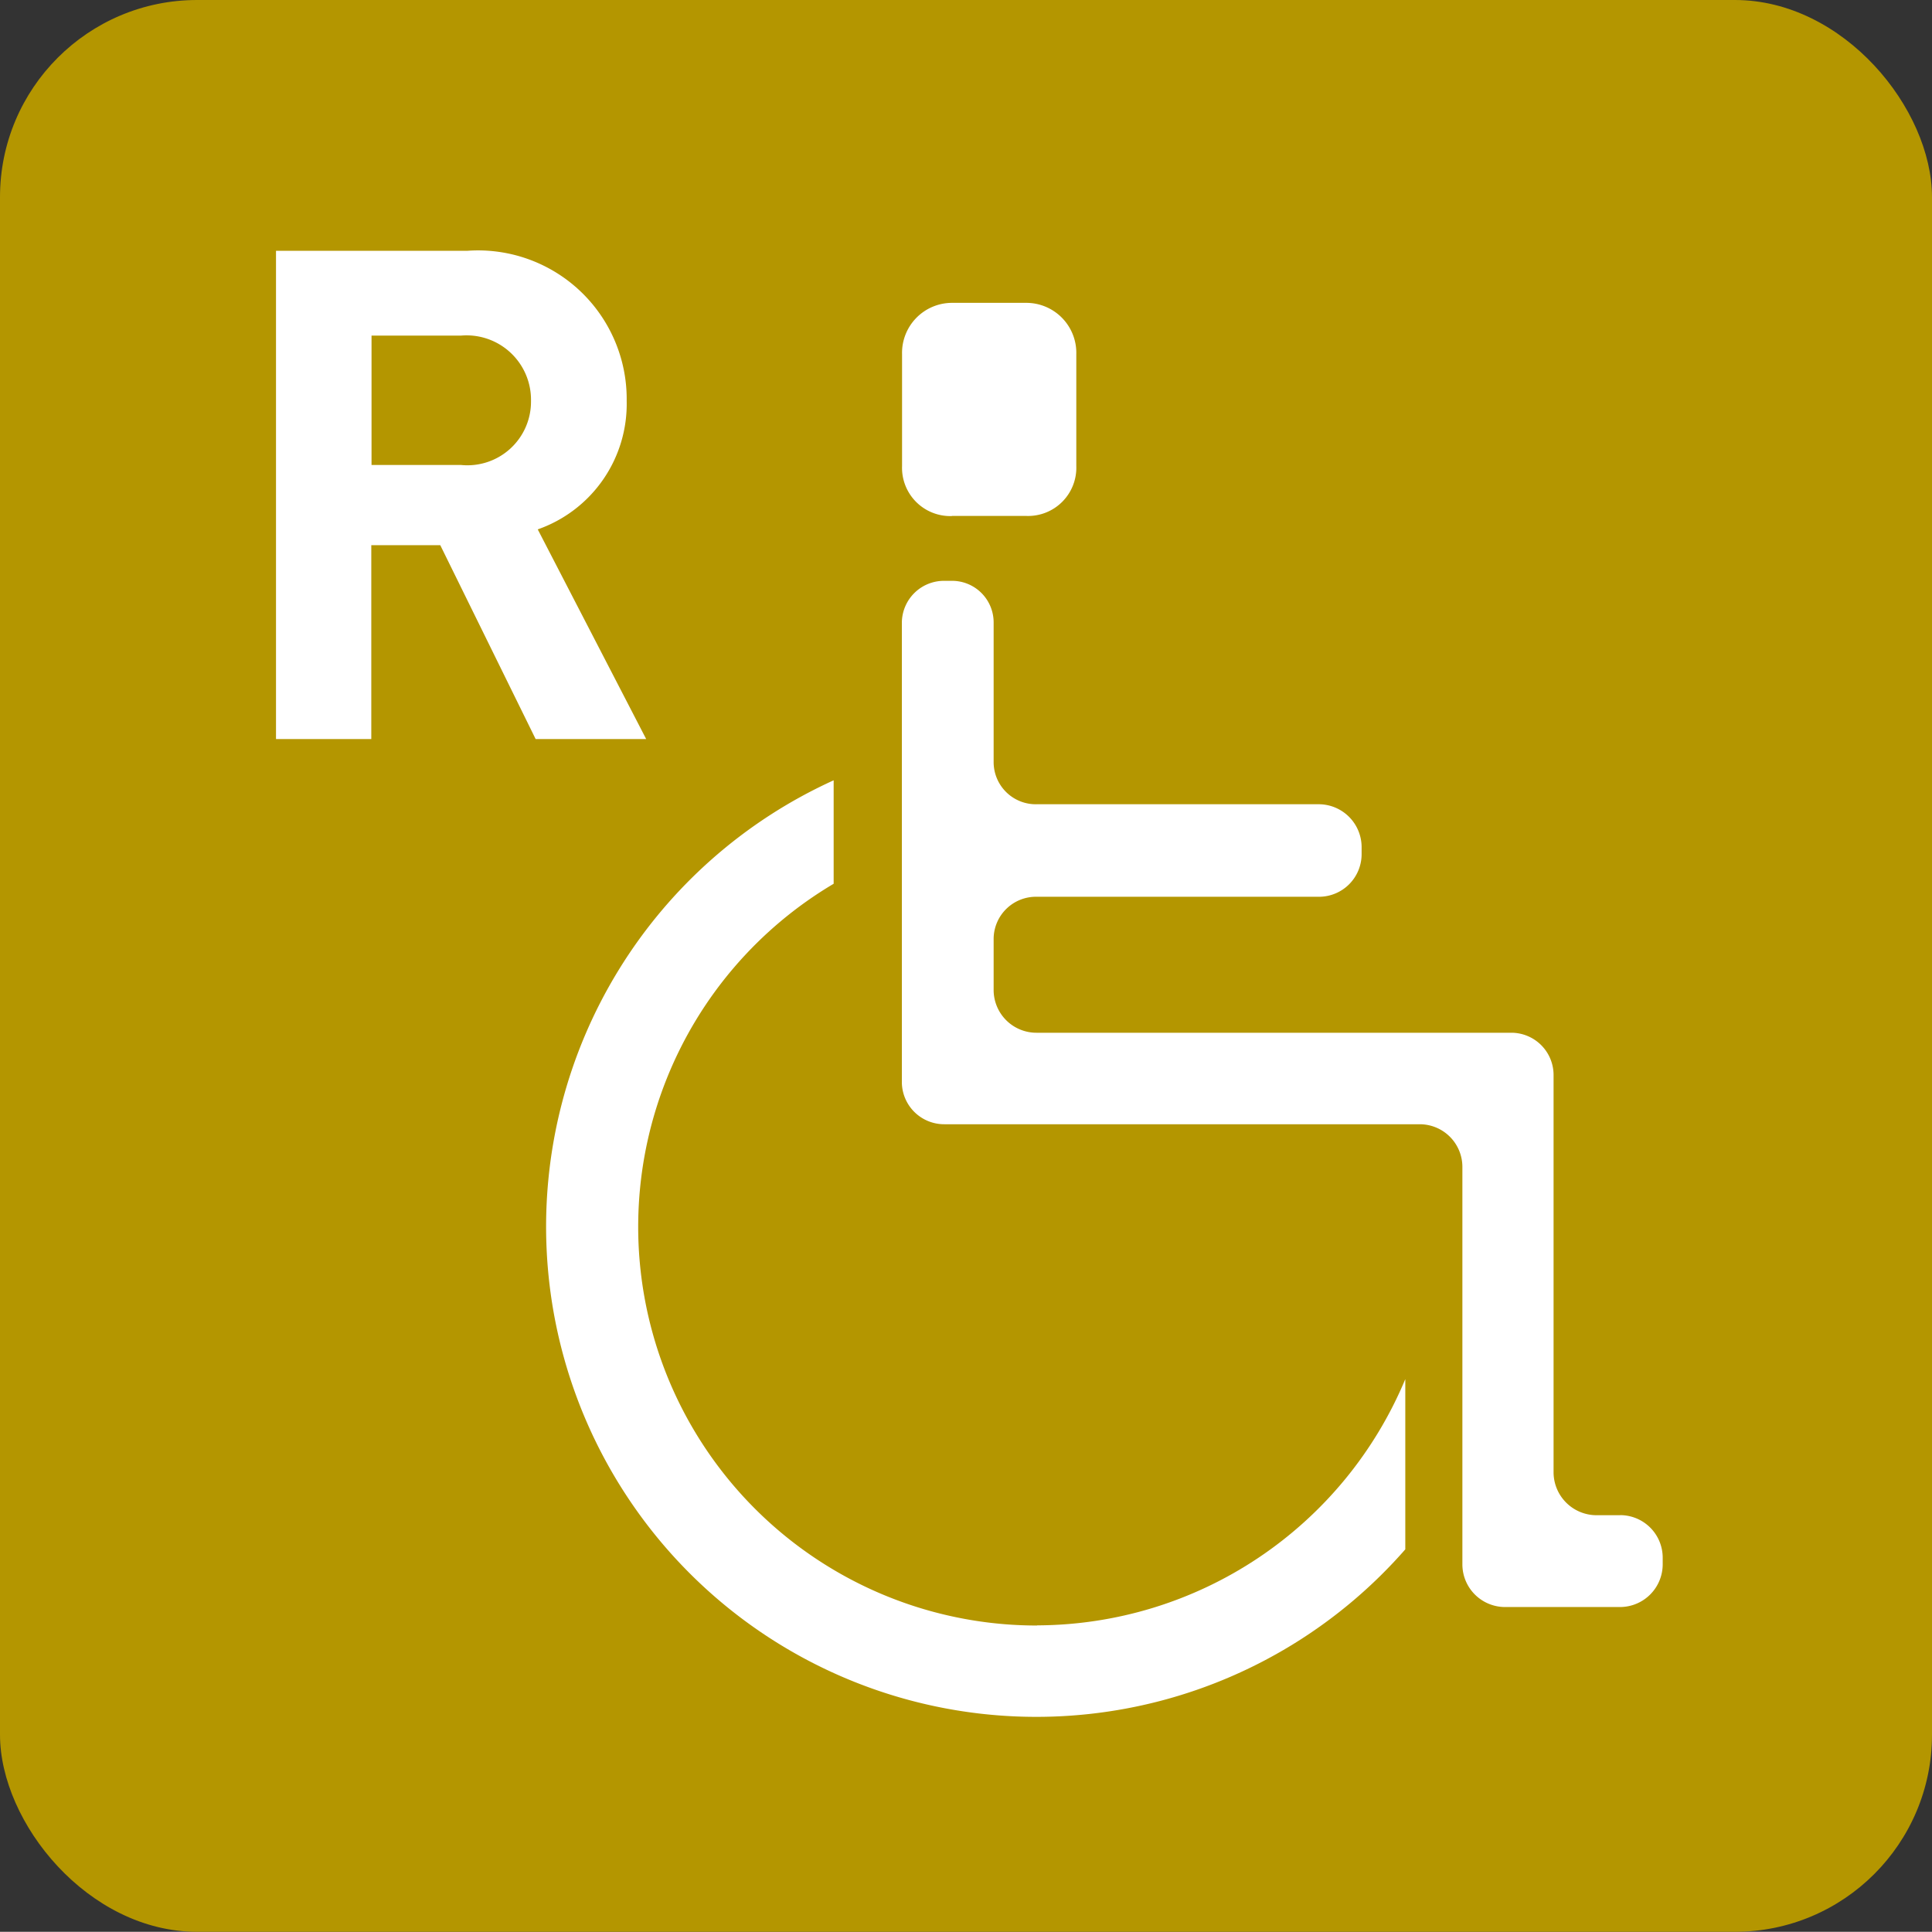 <svg xmlns="http://www.w3.org/2000/svg" width="49.006" height="49.001" viewBox="0 0 49.006 49.001">
  <rect x="0" y="0" width="49.006" height="49.001" fill="#333333" stroke="none"/>
  <g id="icon" transform="translate(-313.85 -189.409)">
    <rect id="長方形_2802" data-name="長方形 2802" width="49.006" height="49.001" rx="5" transform="translate(313.85 189.409)" fill="#b49600"/>
    <g id="グループ_5924" data-name="グループ 5924" transform="translate(-135.359 27.691)">
      <path id="パス_8592" data-name="パス 8592" d="M473.353,174.805h1.89a1.224,1.224,0,0,0,1.267-1.267V170.7a1.269,1.269,0,0,0-1.267-1.3h-1.89a1.269,1.269,0,0,0-1.263,1.3v2.841a1.224,1.224,0,0,0,1.263,1.267M490.3,200.152h-.6a1.091,1.091,0,0,1-1.084-1.071V189a1.073,1.073,0,0,0-1.052-1.086H475.513a1.086,1.086,0,0,1-1.1-1.076v-1.314a1.074,1.074,0,0,1,1.1-1.059h7.158a1.082,1.082,0,0,0,1.076-1.076V183.2a1.09,1.09,0,0,0-1.076-1.082h-7.158a1.07,1.07,0,0,1-1.1-1.061v-3.547a1.055,1.055,0,0,0-1.065-1.059h-.183a1.069,1.069,0,0,0-1.08,1.059v11.668a1.074,1.074,0,0,0,1.08,1.057h12.065a1.083,1.083,0,0,1,1.073,1.071v10.1a1.083,1.083,0,0,0,1.078,1.075H490.3a1.084,1.084,0,0,0,1.084-1.075v-.164a1.08,1.08,0,0,0-1.084-1.092m-14.785,2.8a10.114,10.114,0,0,1-5.16-18.815v-2.624a12.434,12.434,0,1,0,14.5,19.507V196.7a10.153,10.153,0,0,1-9.336,6.246m-12.67-27.8a3.371,3.371,0,0,0,2.256-3.26,3.77,3.77,0,0,0-4.034-3.807H456.21v12.386h2.417v-4.918h1.75l2.419,4.918H465.6Zm-1.949-1.634h-2.267v-3.281h2.267a1.634,1.634,0,0,1,1.778,1.655,1.614,1.614,0,0,1-1.778,1.626" transform="translate(0 0)" fill="#fff"/>
    </g>
  </g>
</svg>
